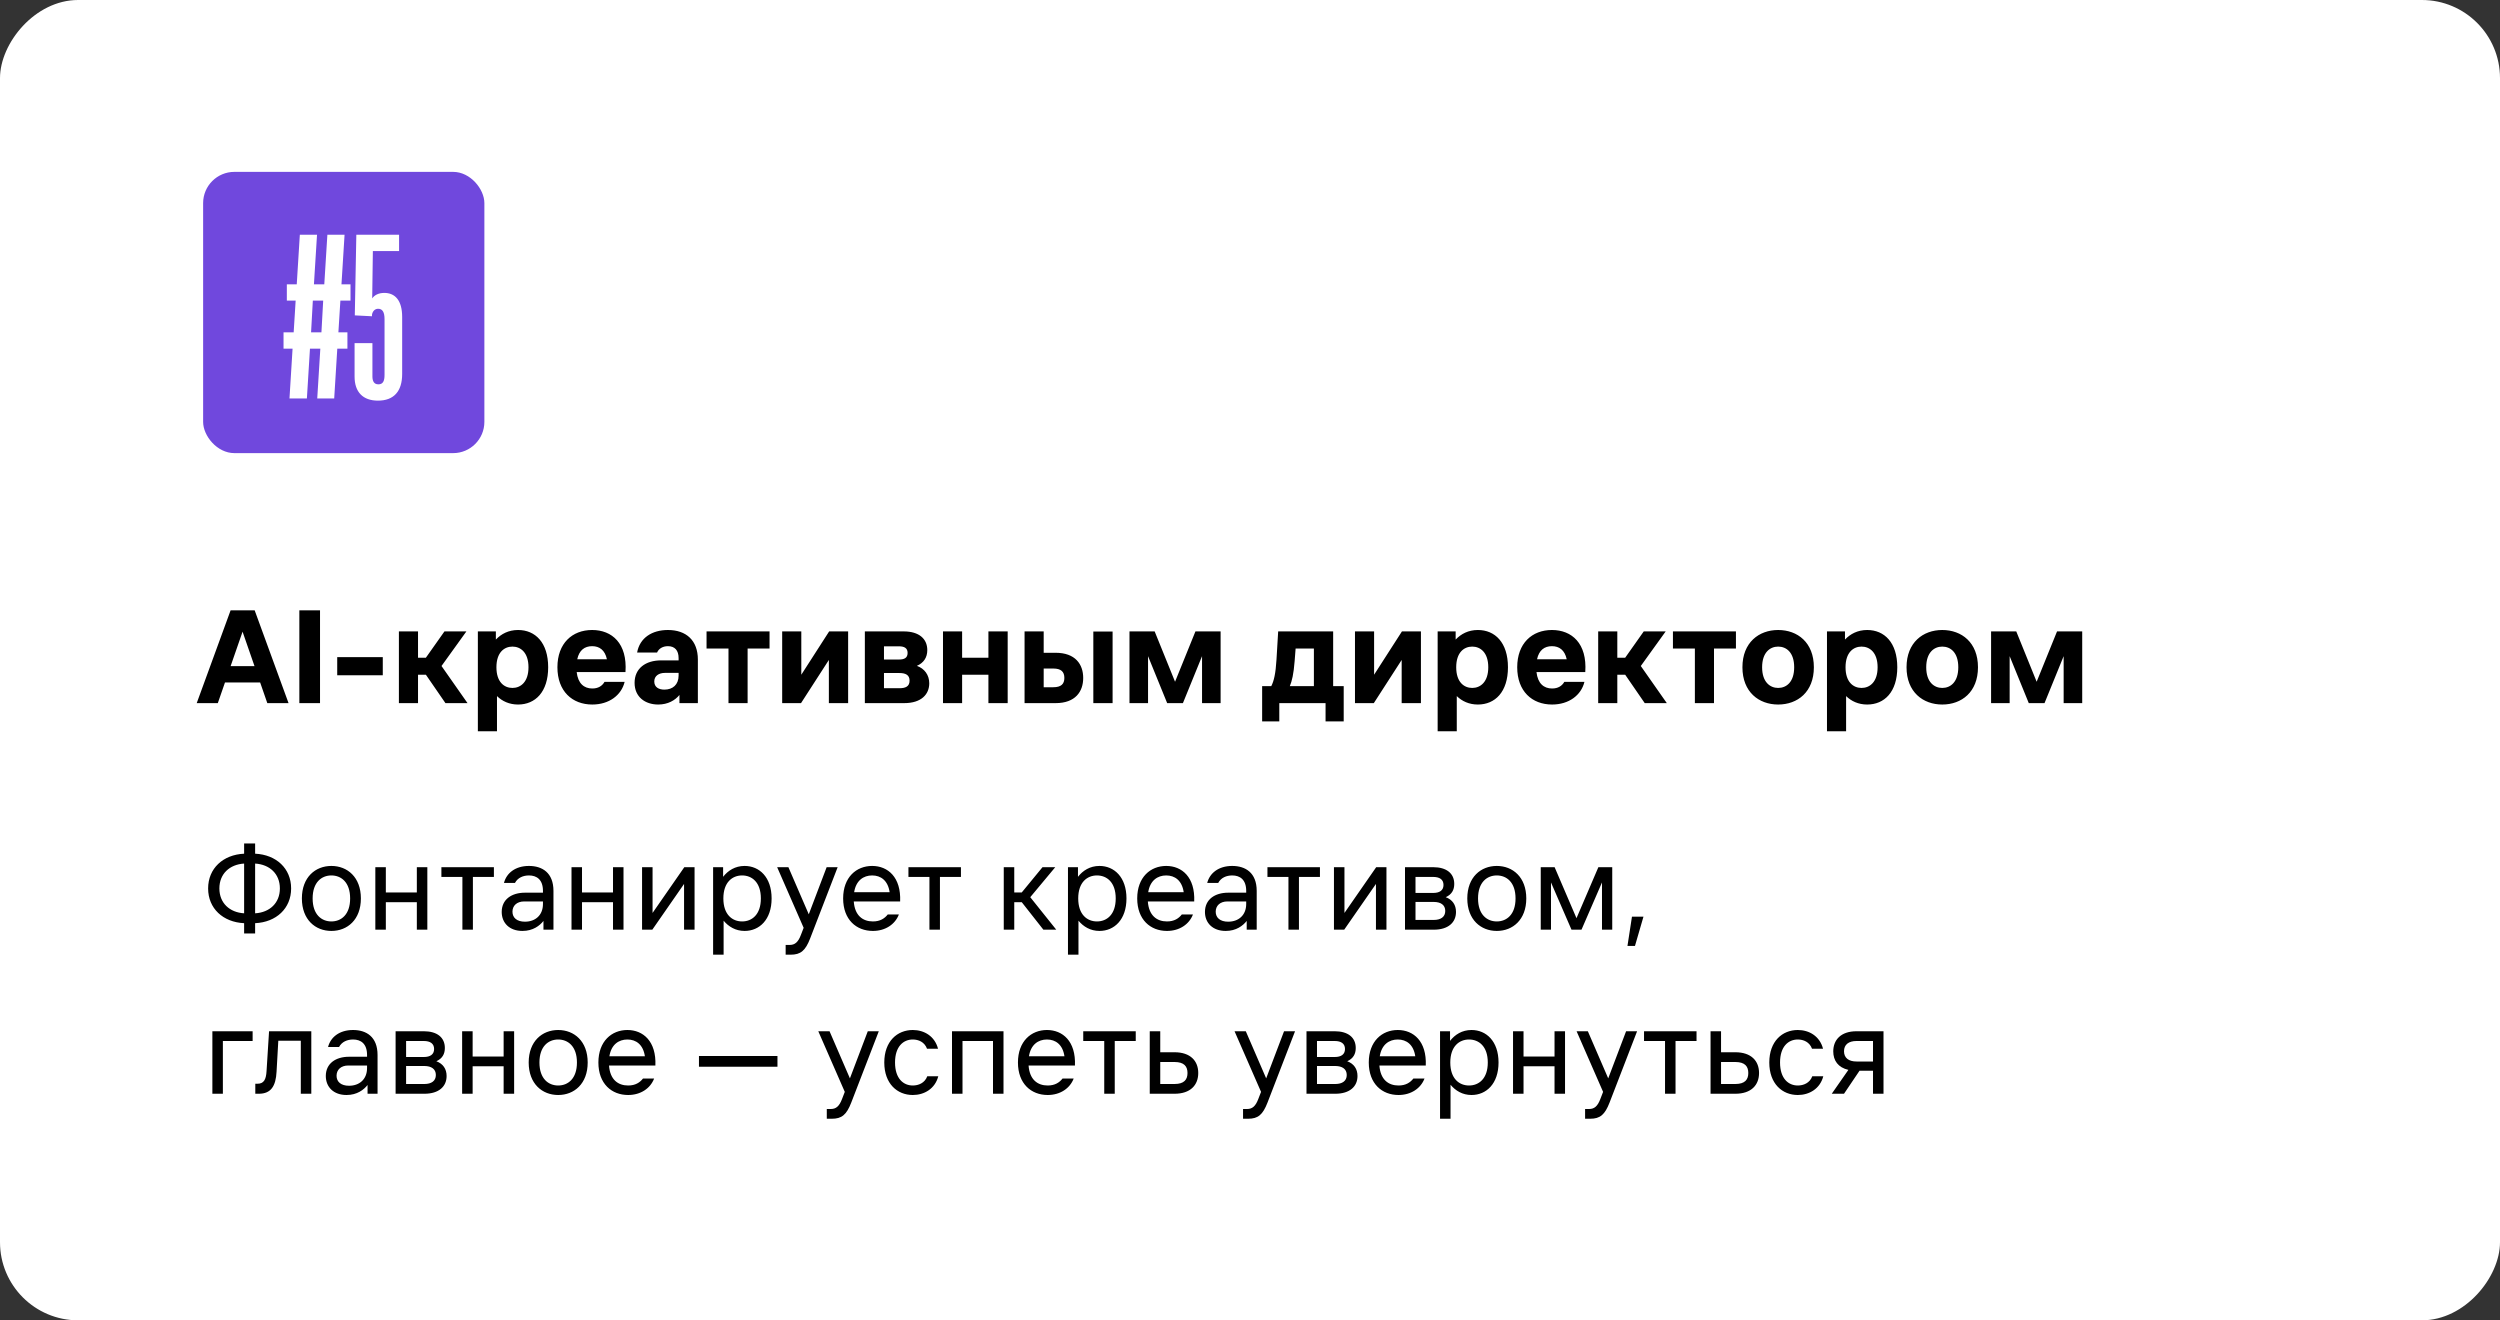 <?xml version="1.0" encoding="UTF-8"?> <svg xmlns="http://www.w3.org/2000/svg" width="320" height="169" viewBox="0 0 320 169" fill="none"><rect x="0" y="0" width="320" height="169" fill="#333333" stroke="none"/><rect width="320" height="169" rx="10" transform="matrix(-1 0 0 1 320 0)" fill="white"></rect><path d="M32.656 119.48H31.248V118.168C28.544 118.04 26.64 116.28 26.64 113.72C26.64 111.16 28.544 109.4 31.248 109.272V107.96H32.656V109.272C35.36 109.4 37.264 111.16 37.264 113.72C37.264 116.28 35.36 118.04 32.656 118.168V119.48ZM28.08 113.72C28.08 115.592 29.392 116.792 31.248 116.904V110.536C29.392 110.648 28.08 111.848 28.08 113.72ZM32.656 116.904C34.512 116.792 35.824 115.592 35.824 113.72C35.824 111.848 34.512 110.648 32.656 110.536V116.904ZM42.417 119.16C40.369 119.16 38.641 117.72 38.641 115C38.641 112.28 40.369 110.84 42.417 110.84C44.465 110.84 46.193 112.28 46.193 115C46.193 117.72 44.465 119.16 42.417 119.16ZM40.017 115C40.017 117.08 41.169 117.944 42.417 117.944C43.665 117.944 44.817 117.08 44.817 115C44.817 112.92 43.665 112.056 42.417 112.056C41.169 112.056 40.017 112.92 40.017 115ZM48.043 119V111H49.387V114.232H53.355V111H54.699V119H53.355V115.48H49.387V119H48.043ZM59.187 119V112.248H56.499V111H63.219V112.248H60.531V119H59.187ZM67.099 115.384C66.155 115.384 65.595 115.928 65.595 116.696C65.595 117.464 66.155 117.976 67.195 117.976C68.491 117.976 69.499 117.176 69.499 115.704V115.384H67.099ZM64.219 116.728C64.219 115.128 65.483 114.264 67.195 114.264H69.499V114.04C69.499 112.584 68.699 112.056 67.707 112.056C66.971 112.056 66.267 112.344 65.915 113.016H64.507C64.827 111.768 65.947 110.84 67.707 110.84C69.403 110.84 70.843 111.704 70.843 114.04V119H69.563V117.88C69.083 118.488 68.219 119.16 66.875 119.16C65.211 119.16 64.219 118.136 64.219 116.728ZM73.153 119V111H74.497V114.232H78.465V111H79.809V119H78.465V115.48H74.497V119H73.153ZM82.184 119V111H83.528V116.856L87.592 111H88.904V119H87.56V113.144L83.496 119H82.184ZM91.278 111H92.558V112.232C93.182 111.432 94.094 110.84 95.31 110.84C97.198 110.84 98.766 112.28 98.766 115C98.766 117.72 97.198 119.16 95.31 119.16C94.142 119.16 93.246 118.6 92.622 117.848V122.2H91.278V111ZM92.59 115C92.59 117.08 93.742 117.944 94.99 117.944C96.238 117.944 97.39 117.08 97.39 115C97.39 112.92 96.238 112.056 94.99 112.056C93.742 112.056 92.59 112.92 92.59 115ZM105.811 111H107.219L103.699 120.12C103.091 121.688 102.483 122.2 101.203 122.2H100.563V120.952H101.075C101.747 120.952 102.163 120.6 102.515 119.672L102.867 118.76L99.475 111H100.915L103.523 117.032L105.811 111ZM107.922 115C107.922 112.28 109.618 110.84 111.634 110.84C113.65 110.84 115.346 112.28 115.218 115.384H109.282C109.41 117.192 110.434 117.944 111.73 117.944C112.658 117.944 113.234 117.56 113.634 117.048H115.058C114.578 118.312 113.33 119.16 111.73 119.16C109.618 119.16 107.922 117.72 107.922 115ZM109.33 114.2H113.874C113.65 112.696 112.738 112.056 111.634 112.056C110.53 112.056 109.57 112.696 109.33 114.2ZM118.968 119V112.248H116.28V111H123V112.248H120.312V119H118.968ZM128.481 119V111H129.825V114.232H130.785L133.441 111H135.073L131.873 114.84L135.201 119H133.553L130.785 115.48H129.825V119H128.481ZM136.7 111H137.98V112.232C138.604 111.432 139.516 110.84 140.732 110.84C142.62 110.84 144.188 112.28 144.188 115C144.188 117.72 142.62 119.16 140.732 119.16C139.564 119.16 138.668 118.6 138.044 117.848V122.2H136.7V111ZM138.012 115C138.012 117.08 139.164 117.944 140.412 117.944C141.66 117.944 142.812 117.08 142.812 115C142.812 112.92 141.66 112.056 140.412 112.056C139.164 112.056 138.012 112.92 138.012 115ZM145.563 115C145.563 112.28 147.259 110.84 149.275 110.84C151.291 110.84 152.987 112.28 152.859 115.384H146.923C147.051 117.192 148.075 117.944 149.371 117.944C150.299 117.944 150.875 117.56 151.275 117.048H152.699C152.219 118.312 150.971 119.16 149.371 119.16C147.259 119.16 145.563 117.72 145.563 115ZM146.971 114.2H151.515C151.291 112.696 150.379 112.056 149.275 112.056C148.171 112.056 147.211 112.696 146.971 114.2ZM157.114 115.384C156.17 115.384 155.61 115.928 155.61 116.696C155.61 117.464 156.17 117.976 157.21 117.976C158.506 117.976 159.514 117.176 159.514 115.704V115.384H157.114ZM154.234 116.728C154.234 115.128 155.498 114.264 157.21 114.264H159.514V114.04C159.514 112.584 158.714 112.056 157.722 112.056C156.986 112.056 156.282 112.344 155.93 113.016H154.522C154.842 111.768 155.962 110.84 157.722 110.84C159.418 110.84 160.858 111.704 160.858 114.04V119H159.578V117.88C159.098 118.488 158.234 119.16 156.89 119.16C155.226 119.16 154.234 118.136 154.234 116.728ZM164.921 119V112.248H162.233V111H168.953V112.248H166.265V119H164.921ZM170.746 119V111H172.09V116.856L176.154 111H177.466V119H176.122V113.144L172.058 119H170.746ZM183.456 111C185.12 111 186.144 111.768 186.144 113.144C186.144 113.912 185.824 114.488 185.056 114.84C185.92 115.16 186.368 115.832 186.368 116.728C186.368 118.072 185.376 119 183.52 119H179.84V111H183.456ZM181.184 117.752H183.52C184.416 117.752 184.992 117.368 184.992 116.6C184.992 115.832 184.416 115.448 183.52 115.448H181.184V117.752ZM181.184 114.296H183.456C184.256 114.296 184.768 113.976 184.768 113.272C184.768 112.568 184.256 112.248 183.456 112.248H181.184V114.296ZM191.589 119.16C189.541 119.16 187.813 117.72 187.813 115C187.813 112.28 189.541 110.84 191.589 110.84C193.637 110.84 195.365 112.28 195.365 115C195.365 117.72 193.637 119.16 191.589 119.16ZM189.189 115C189.189 117.08 190.341 117.944 191.589 117.944C192.837 117.944 193.989 117.08 193.989 115C193.989 112.92 192.837 112.056 191.589 112.056C190.341 112.056 189.189 112.92 189.189 115ZM197.215 111H198.991L201.791 117.528L204.591 111H206.367V119H205.055V112.952L202.431 119H201.151L198.527 112.952V119H197.215V111ZM208.891 117.336H210.363L209.275 121.08H208.315L208.891 117.336ZM27.184 140V132H32.336V133.248H28.528V140H27.184ZM33.127 140H32.679V138.72H32.935C33.767 138.72 34.055 138.208 34.119 137.088L34.439 132H39.847V140H38.503V133.216H35.623L35.399 137.184C35.303 139.008 34.695 140 33.127 140ZM44.583 136.384C43.639 136.384 43.079 136.928 43.079 137.696C43.079 138.464 43.639 138.976 44.679 138.976C45.975 138.976 46.983 138.176 46.983 136.704V136.384H44.583ZM41.703 137.728C41.703 136.128 42.967 135.264 44.679 135.264H46.983V135.04C46.983 133.584 46.183 133.056 45.191 133.056C44.455 133.056 43.751 133.344 43.399 134.016H41.991C42.311 132.768 43.431 131.84 45.191 131.84C46.887 131.84 48.327 132.704 48.327 135.04V140H47.047V138.88C46.567 139.488 45.703 140.16 44.359 140.16C42.695 140.16 41.703 139.136 41.703 137.728ZM54.253 132C55.917 132 56.941 132.768 56.941 134.144C56.941 134.912 56.621 135.488 55.853 135.84C56.717 136.16 57.165 136.832 57.165 137.728C57.165 139.072 56.173 140 54.317 140H50.637V132H54.253ZM51.981 138.752H54.317C55.213 138.752 55.789 138.368 55.789 137.6C55.789 136.832 55.213 136.448 54.317 136.448H51.981V138.752ZM51.981 135.296H54.253C55.053 135.296 55.565 134.976 55.565 134.272C55.565 133.568 55.053 133.248 54.253 133.248H51.981V135.296ZM59.153 140V132H60.497V135.232H64.465V132H65.809V140H64.465V136.48H60.497V140H59.153ZM71.448 140.16C69.4 140.16 67.672 138.72 67.672 136C67.672 133.28 69.4 131.84 71.448 131.84C73.496 131.84 75.224 133.28 75.224 136C75.224 138.72 73.496 140.16 71.448 140.16ZM69.048 136C69.048 138.08 70.2 138.944 71.448 138.944C72.696 138.944 73.848 138.08 73.848 136C73.848 133.92 72.696 133.056 71.448 133.056C70.2 133.056 69.048 133.92 69.048 136ZM76.594 136C76.594 133.28 78.29 131.84 80.306 131.84C82.322 131.84 84.018 133.28 83.89 136.384H77.954C78.082 138.192 79.106 138.944 80.402 138.944C81.33 138.944 81.906 138.56 82.306 138.048H83.73C83.25 139.312 82.002 140.16 80.402 140.16C78.29 140.16 76.594 138.72 76.594 136ZM78.002 135.2H82.546C82.322 133.696 81.41 133.056 80.306 133.056C79.202 133.056 78.242 133.696 78.002 135.2ZM89.467 135.168H99.515V136.544H89.467V135.168ZM111.077 132H112.485L108.965 141.12C108.357 142.688 107.749 143.2 106.469 143.2H105.829V141.952H106.341C107.013 141.952 107.429 141.6 107.781 140.672L108.133 139.76L104.741 132H106.181L108.789 138.032L111.077 132ZM120.1 137.76C119.684 139.36 118.308 140.16 116.836 140.16C114.852 140.16 113.188 138.72 113.188 136C113.188 133.28 114.852 131.84 116.836 131.84C118.308 131.84 119.652 132.64 120.068 134.24H118.66C118.34 133.376 117.572 133.056 116.836 133.056C115.652 133.056 114.564 133.92 114.564 136C114.564 138.08 115.652 138.944 116.836 138.944C117.572 138.944 118.372 138.624 118.692 137.76H120.1ZM121.856 140V132H128.448V140H127.104V133.248H123.2V140H121.856ZM130.297 136C130.297 133.28 131.993 131.84 134.009 131.84C136.025 131.84 137.721 133.28 137.593 136.384H131.657C131.785 138.192 132.809 138.944 134.105 138.944C135.033 138.944 135.609 138.56 136.009 138.048H137.433C136.953 139.312 135.705 140.16 134.105 140.16C131.993 140.16 130.297 138.72 130.297 136ZM131.705 135.2H136.249C136.025 133.696 135.113 133.056 134.009 133.056C132.905 133.056 131.945 133.696 131.705 135.2ZM141.343 140V133.248H138.655V132H145.375V133.248H142.687V140H141.343ZM147.168 132H148.512V134.688H150.336C152.384 134.688 153.376 135.808 153.376 137.344C153.376 138.88 152.384 140 150.336 140H147.168V132ZM148.512 138.752H150.336C151.584 138.752 152 138.176 152 137.344C152 136.512 151.584 135.936 150.336 135.936H148.512V138.752ZM164.358 132H165.766L162.246 141.12C161.638 142.688 161.03 143.2 159.75 143.2H159.11V141.952H159.622C160.294 141.952 160.71 141.6 161.062 140.672L161.414 139.76L158.022 132H159.462L162.07 138.032L164.358 132ZM170.847 132C172.511 132 173.535 132.768 173.535 134.144C173.535 134.912 173.215 135.488 172.447 135.84C173.311 136.16 173.759 136.832 173.759 137.728C173.759 139.072 172.767 140 170.911 140H167.231V132H170.847ZM168.575 138.752H170.911C171.807 138.752 172.383 138.368 172.383 137.6C172.383 136.832 171.807 136.448 170.911 136.448H168.575V138.752ZM168.575 135.296H170.847C171.647 135.296 172.159 134.976 172.159 134.272C172.159 133.568 171.647 133.248 170.847 133.248H168.575V135.296ZM175.203 136C175.203 133.28 176.899 131.84 178.915 131.84C180.931 131.84 182.627 133.28 182.499 136.384H176.563C176.691 138.192 177.715 138.944 179.011 138.944C179.939 138.944 180.515 138.56 180.915 138.048H182.339C181.859 139.312 180.611 140.16 179.011 140.16C176.899 140.16 175.203 138.72 175.203 136ZM176.611 135.2H181.155C180.931 133.696 180.019 133.056 178.915 133.056C177.811 133.056 176.851 133.696 176.611 135.2ZM184.325 132H185.605V133.232C186.229 132.432 187.141 131.84 188.357 131.84C190.245 131.84 191.813 133.28 191.813 136C191.813 138.72 190.245 140.16 188.357 140.16C187.189 140.16 186.293 139.6 185.669 138.848V143.2H184.325V132ZM185.637 136C185.637 138.08 186.789 138.944 188.037 138.944C189.285 138.944 190.437 138.08 190.437 136C190.437 133.92 189.285 133.056 188.037 133.056C186.789 133.056 185.637 133.92 185.637 136ZM193.668 140V132H195.012V135.232H198.98V132H200.324V140H198.98V136.48H195.012V140H193.668ZM208.14 132H209.548L206.028 141.12C205.42 142.688 204.812 143.2 203.532 143.2H202.892V141.952H203.404C204.076 141.952 204.492 141.6 204.844 140.672L205.196 139.76L201.804 132H203.244L205.852 138.032L208.14 132ZM213.124 140V133.248H210.436V132H217.156V133.248H214.468V140H213.124ZM218.95 132H220.294V134.688H222.118C224.166 134.688 225.158 135.808 225.158 137.344C225.158 138.88 224.166 140 222.118 140H218.95V132ZM220.294 138.752H222.118C223.366 138.752 223.782 138.176 223.782 137.344C223.782 136.512 223.366 135.936 222.118 135.936H220.294V138.752ZM233.381 137.76C232.965 139.36 231.589 140.16 230.117 140.16C228.133 140.16 226.469 138.72 226.469 136C226.469 133.28 228.133 131.84 230.117 131.84C231.589 131.84 232.933 132.64 233.349 134.24H231.941C231.621 133.376 230.853 133.056 230.117 133.056C228.933 133.056 227.845 133.92 227.845 136C227.845 138.08 228.933 138.944 230.117 138.944C230.853 138.944 231.653 138.624 231.973 137.76H233.381ZM236.033 134.56C236.033 135.424 236.641 135.872 237.633 135.872H239.745V133.248H237.633C236.641 133.248 236.033 133.696 236.033 134.56ZM234.465 140L236.593 136.944C235.281 136.64 234.657 135.76 234.657 134.576C234.657 133.12 235.617 132 237.633 132H241.089V140H239.745V137.056H238.017L236.033 140H234.465Z" fill="black"></path><path d="M27.88 90H25.18L29.518 78.12H32.596L36.934 90H34.216L33.298 87.354H28.798L27.88 90ZM29.518 85.266H32.578L31.048 80.856L29.518 85.266ZM38.317 90V78.12H40.963V90H38.317ZM43.164 84.114H48.996V86.436H43.164V84.114ZM51.059 90V80.82H53.507V84.186H54.514L56.891 80.82H59.699L56.513 85.248L59.843 90H57.017L54.514 86.364H53.507V90H51.059ZM61.166 80.82H63.47V81.864C64.154 81.144 65.09 80.64 66.314 80.64C68.51 80.64 70.166 82.242 70.166 85.41C70.166 88.578 68.51 90.18 66.314 90.18C65.18 90.18 64.28 89.748 63.614 89.1V93.6H61.166V80.82ZM63.542 85.41C63.542 87.3 64.532 88.056 65.594 88.056C66.638 88.056 67.646 87.3 67.646 85.41C67.646 83.52 66.638 82.764 65.594 82.764C64.532 82.764 63.542 83.52 63.542 85.41ZM71.349 85.41C71.349 82.35 73.239 80.64 75.795 80.64C78.333 80.64 80.313 82.35 80.061 86.022H73.815C73.977 87.48 74.751 88.128 75.813 88.128C76.569 88.128 77.073 87.804 77.379 87.282H79.953C79.539 88.992 77.955 90.18 75.813 90.18C73.239 90.18 71.349 88.47 71.349 85.41ZM73.887 84.384H77.685C77.433 83.214 76.731 82.71 75.795 82.71C74.841 82.71 74.139 83.214 73.887 84.384ZM85.115 86.13C84.341 86.13 83.747 86.508 83.747 87.228C83.747 87.948 84.305 88.272 85.043 88.272C86.105 88.272 86.861 87.642 86.861 86.472V86.13H85.115ZM81.227 87.408C81.227 85.554 82.631 84.528 84.629 84.528H86.861V84.24C86.861 83.25 86.375 82.71 85.493 82.71C84.845 82.71 84.323 83.016 84.107 83.52H81.551C81.893 81.63 83.477 80.64 85.493 80.64C87.851 80.64 89.327 81.99 89.327 84.42V90H86.969V88.956C86.411 89.64 85.493 90.18 84.251 90.18C82.577 90.18 81.227 89.208 81.227 87.408ZM93.246 90V83.016H90.438V80.82H98.502V83.016H95.694V90H93.246ZM100.119 90V80.82H102.567V86.364L106.131 80.82H108.561V90H106.095V84.474L102.531 90H100.119ZM115.669 80.82C117.649 80.82 118.693 81.774 118.693 83.214C118.693 84.168 118.225 84.852 117.361 85.23C118.333 85.572 118.945 86.4 118.945 87.462C118.945 88.866 117.937 90 115.741 90H110.701V80.82H115.669ZM113.149 88.092H115.129C115.921 88.092 116.425 87.858 116.425 87.12C116.425 86.4 115.921 86.148 115.129 86.148H113.149V88.092ZM113.149 84.42H115.057C115.741 84.42 116.173 84.222 116.173 83.574C116.173 82.944 115.741 82.728 115.057 82.728H113.149V84.42ZM120.703 90V80.82H123.151V84.186H126.517V80.82H128.983V90H126.517V86.364H123.151V90H120.703ZM131.144 80.82H133.592V83.556H135.122C137.642 83.556 138.65 85.032 138.65 86.778C138.65 88.524 137.642 90 135.122 90H131.144V80.82ZM133.592 87.966H134.816C135.824 87.966 136.238 87.552 136.238 86.778C136.238 85.986 135.824 85.572 134.816 85.572H133.592V87.966ZM139.946 90V80.838H142.412V90H139.946ZM144.574 80.82H147.796L150.406 87.264L153.016 80.82H156.238V90H153.862V83.988L151.414 90H149.398L146.95 83.988V90H144.574V80.82ZM162.724 87.822C163.066 87.156 163.282 86.22 163.39 84.438L163.606 80.82H170.644V87.822H171.994V92.34H169.672V90H163.75V92.34H161.554V87.822H162.724ZM165.1 87.822H168.178V83.016H165.838L165.712 84.636C165.586 86.274 165.37 87.174 165.1 87.822ZM173.437 90V80.82H175.885V86.364L179.449 80.82H181.879V90H179.413V84.474L175.849 90H173.437ZM184.019 80.82H186.323V81.864C187.007 81.144 187.943 80.64 189.167 80.64C191.363 80.64 193.019 82.242 193.019 85.41C193.019 88.578 191.363 90.18 189.167 90.18C188.033 90.18 187.133 89.748 186.467 89.1V93.6H184.019V80.82ZM186.395 85.41C186.395 87.3 187.385 88.056 188.447 88.056C189.491 88.056 190.499 87.3 190.499 85.41C190.499 83.52 189.491 82.764 188.447 82.764C187.385 82.764 186.395 83.52 186.395 85.41ZM194.203 85.41C194.203 82.35 196.093 80.64 198.649 80.64C201.187 80.64 203.167 82.35 202.915 86.022H196.669C196.831 87.48 197.605 88.128 198.667 88.128C199.423 88.128 199.927 87.804 200.233 87.282H202.807C202.393 88.992 200.809 90.18 198.667 90.18C196.093 90.18 194.203 88.47 194.203 85.41ZM196.741 84.384H200.539C200.287 83.214 199.585 82.71 198.649 82.71C197.695 82.71 196.993 83.214 196.741 84.384ZM204.568 90V80.82H207.016V84.186H208.024L210.4 80.82H213.208L210.022 85.248L213.352 90H210.526L208.024 86.364H207.016V90H204.568ZM216.944 90V83.016H214.136V80.82H222.2V83.016H219.392V90H216.944ZM227.603 90.18C225.137 90.18 223.031 88.578 223.031 85.41C223.031 82.242 225.137 80.64 227.603 80.64C230.087 80.64 232.175 82.242 232.175 85.41C232.175 88.578 230.087 90.18 227.603 90.18ZM225.551 85.41C225.551 87.3 226.559 88.056 227.603 88.056C228.665 88.056 229.655 87.3 229.655 85.41C229.655 83.52 228.665 82.764 227.603 82.764C226.559 82.764 225.551 83.52 225.551 85.41ZM233.853 80.82H236.157V81.864C236.841 81.144 237.777 80.64 239.001 80.64C241.197 80.64 242.853 82.242 242.853 85.41C242.853 88.578 241.197 90.18 239.001 90.18C237.867 90.18 236.967 89.748 236.301 89.1V93.6H233.853V80.82ZM236.229 85.41C236.229 87.3 237.219 88.056 238.281 88.056C239.325 88.056 240.333 87.3 240.333 85.41C240.333 83.52 239.325 82.764 238.281 82.764C237.219 82.764 236.229 83.52 236.229 85.41ZM248.609 90.18C246.143 90.18 244.037 88.578 244.037 85.41C244.037 82.242 246.143 80.64 248.609 80.64C251.093 80.64 253.181 82.242 253.181 85.41C253.181 88.578 251.093 90.18 248.609 90.18ZM246.557 85.41C246.557 87.3 247.565 88.056 248.609 88.056C249.671 88.056 250.661 87.3 250.661 85.41C250.661 83.52 249.671 82.764 248.609 82.764C247.565 82.764 246.557 83.52 246.557 85.41ZM254.859 80.82H258.081L260.691 87.264L263.301 80.82H266.523V90H264.147V83.988L261.699 90H259.683L257.235 83.988V90H254.859V80.82Z" fill="black"></path><rect x="26" y="22" width="36" height="36" rx="4" fill="#7048DD"></rect><path d="M44.865 36.392V38.479H43.568L43.314 42.54H44.47V44.627H43.173L42.778 51H40.607L41.002 44.627H39.676L39.282 51H37.054L37.449 44.627H36.292V42.54H37.59L37.843 38.479H36.715V36.392H37.984L38.379 30.047H40.579L40.184 36.392H41.509L41.904 30.047H44.104L43.709 36.392H44.865ZM39.817 42.54H41.143L41.368 38.479H40.043L39.817 42.54ZM48.375 51.282C46.457 51.282 45.386 50.182 45.386 48.208V43.922H47.67V48.18C47.67 48.772 47.867 49.195 48.431 49.195C49.023 49.195 49.221 48.772 49.221 47.983V40.848C49.221 39.974 48.967 39.523 48.403 39.523C48.008 39.523 47.698 39.805 47.613 40.284V40.481L45.414 40.369L45.611 30.047H51.082V32.134H47.726L47.642 38.197C47.923 37.774 48.459 37.492 49.193 37.492C50.546 37.492 51.477 38.423 51.477 40.566V47.87C51.477 50.098 50.405 51.282 48.375 51.282Z" fill="white"></path></svg> 